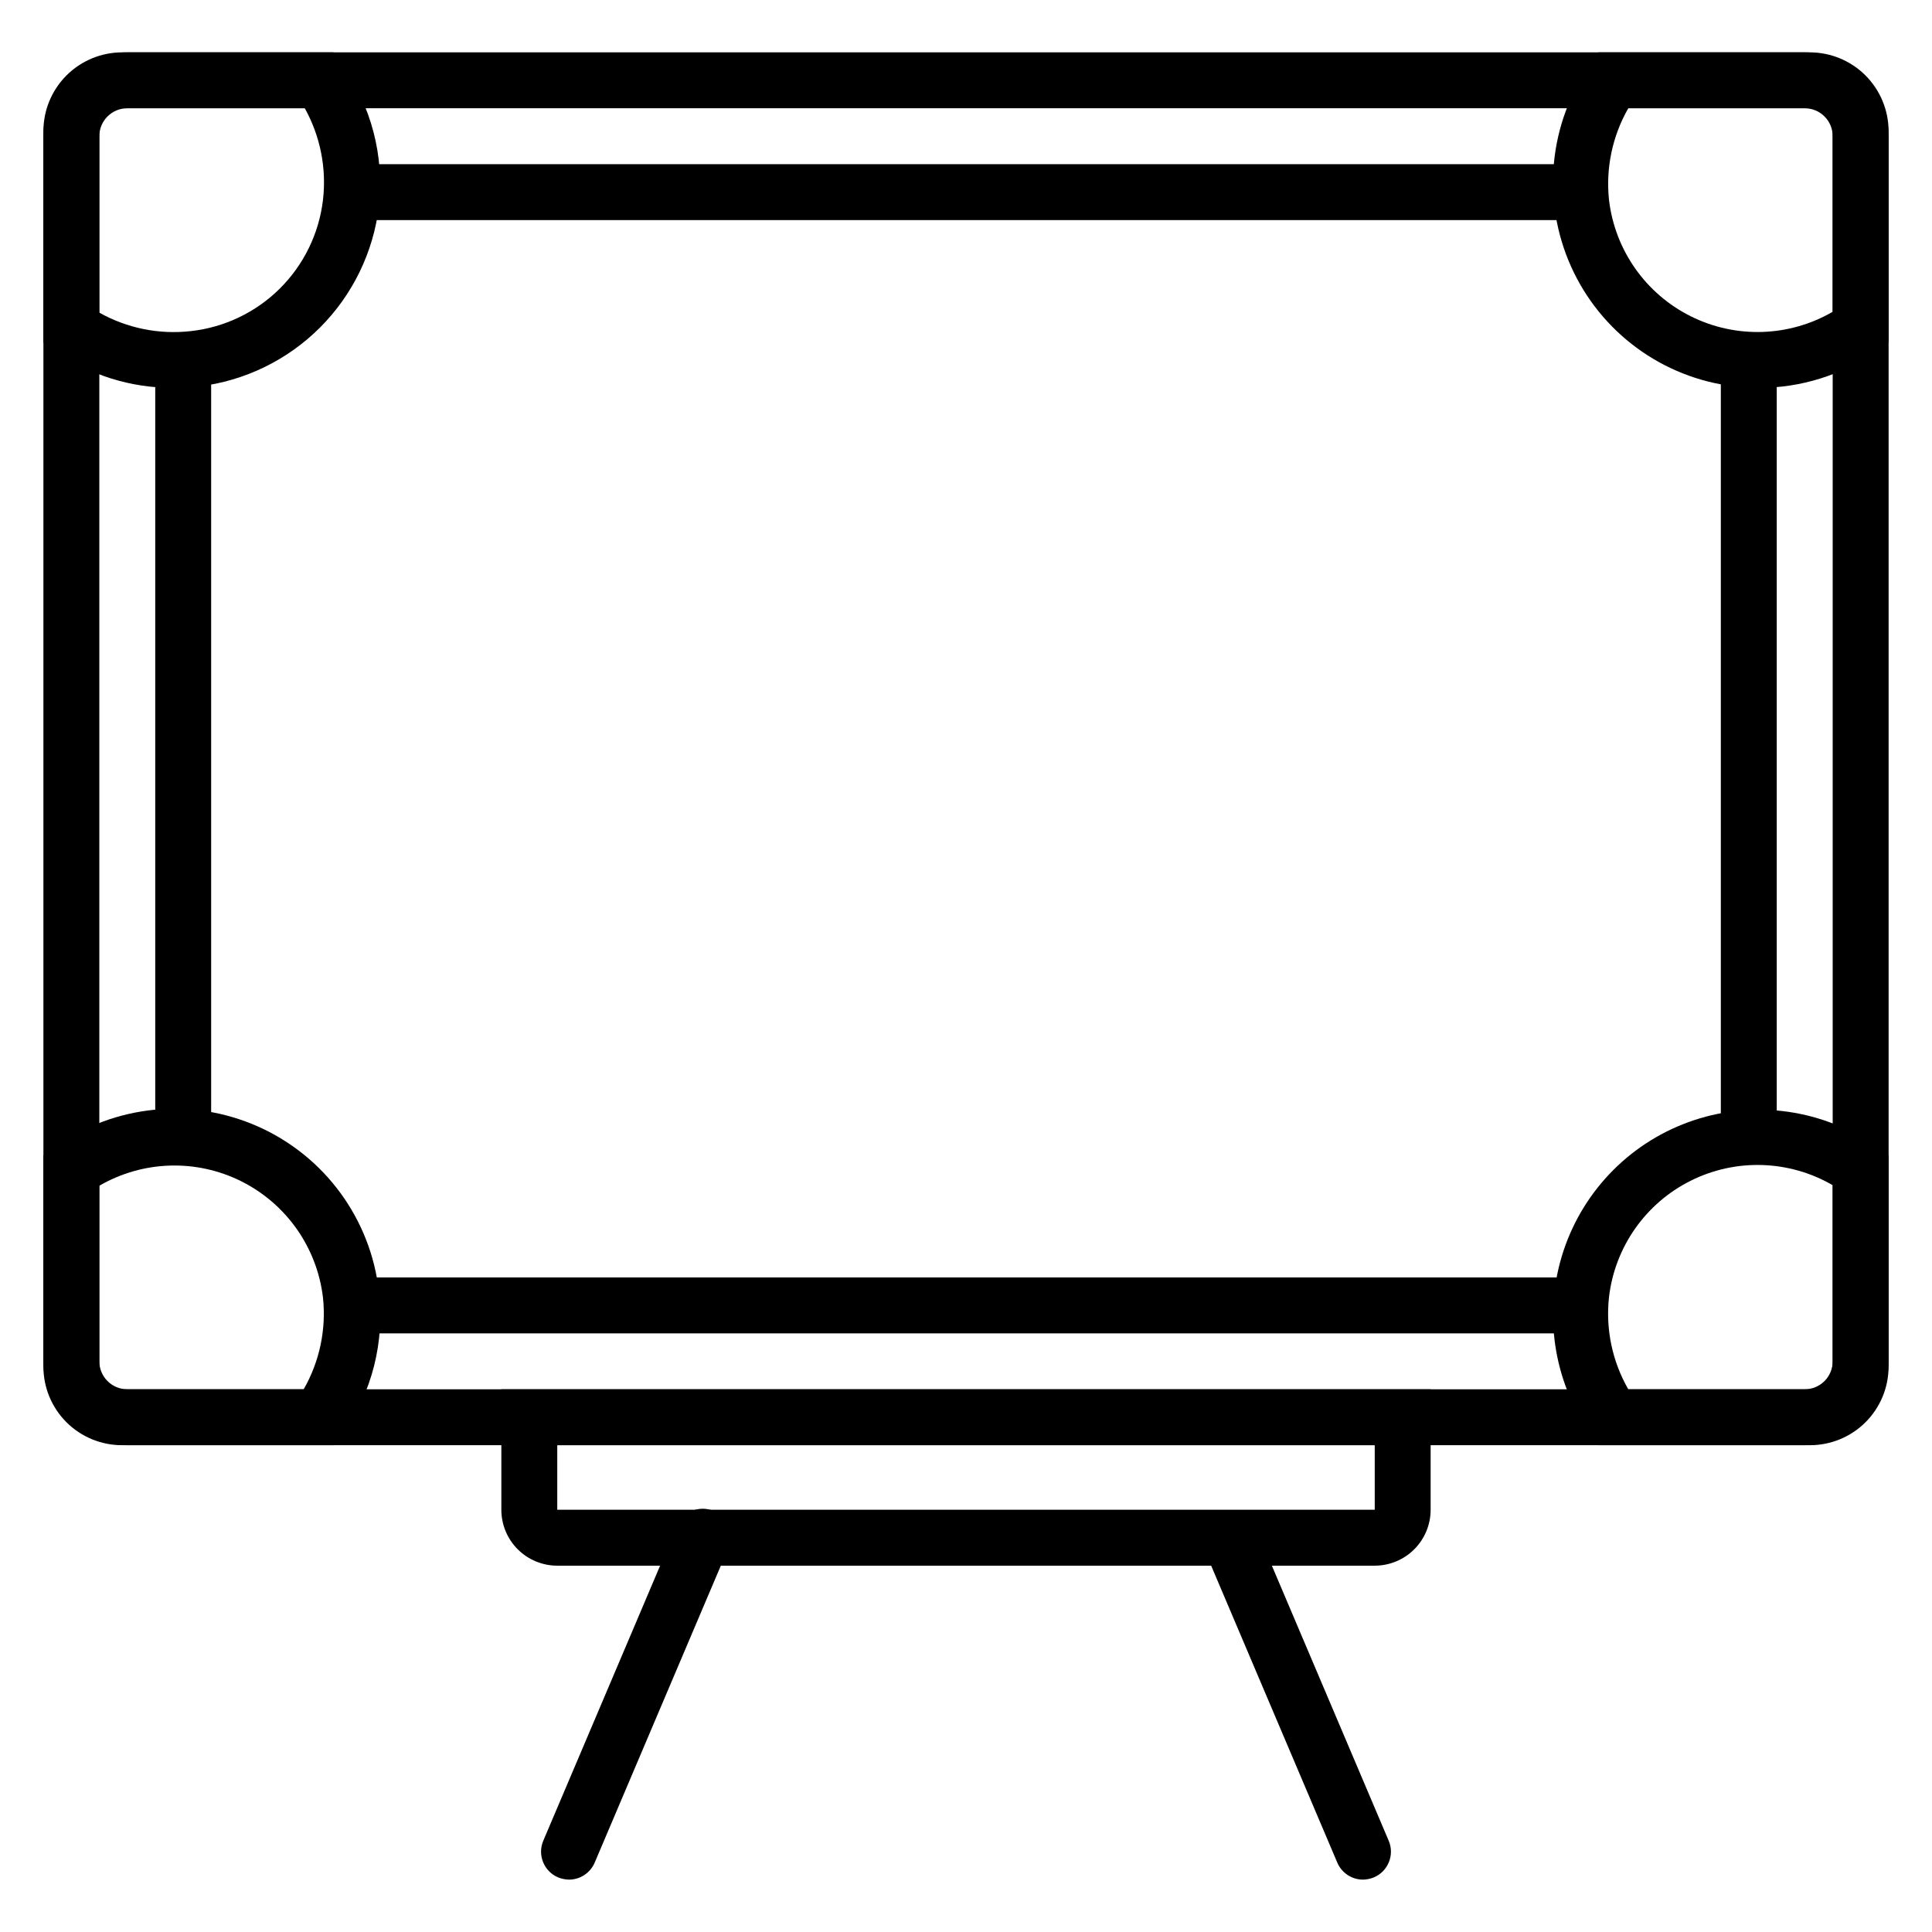 <?xml version="1.0" encoding="UTF-8"?>
<!-- Uploaded to: ICON Repo, www.svgrepo.com, Generator: ICON Repo Mixer Tools -->
<svg fill="#000000" width="800px" height="800px" version="1.1" viewBox="144 144 512 512" xmlns="http://www.w3.org/2000/svg">
 <g>
  <path d="m622.27 526.99h-444.54c-5.894 0-11.551-2.344-15.719-6.512-4.168-4.168-6.508-9.82-6.508-15.715v-324.66c0-5.894 2.34-11.551 6.508-15.719 4.168-4.168 9.824-6.508 15.719-6.508h444.54c5.898 0 11.551 2.34 15.719 6.508 4.168 4.168 6.512 9.824 6.512 15.719v324.66c0 5.894-2.344 11.547-6.512 15.715-4.168 4.168-9.82 6.512-15.719 6.512zm-444.54-354.3c-4.094 0-7.41 3.316-7.41 7.41v324.66c0 1.965 0.781 3.848 2.172 5.238 1.387 1.391 3.273 2.172 5.238 2.172h444.54c1.965 0 3.852-0.781 5.242-2.172 1.387-1.391 2.168-3.273 2.168-5.238v-324.66c0-1.965-0.781-3.852-2.168-5.238-1.391-1.391-3.277-2.172-5.242-2.172z"/>
  <path d="m185.14 239.3h14.816v206.27h-14.816z"/>
  <path d="m237 482.54h326v14.816h-326z"/>
  <path d="m600.04 239.37h14.816v206.19h-14.816z"/>
  <path d="m237 187.51h326.07v14.816h-326.07z"/>
  <path d="m189.95 246.78c-11.207 0.066-22.156-3.352-31.34-9.781l-3.109-2.223v-56.012c0-5.539 2.199-10.855 6.117-14.773 3.918-3.918 9.234-6.117 14.773-6.117h55.938l2.223 3.188v-0.004c7.828 10.895 11.34 24.305 9.855 37.637-1.457 12.152-6.953 23.457-15.605 32.109-8.652 8.652-19.961 14.148-32.109 15.605-2.234 0.285-4.488 0.41-6.742 0.371zm-19.633-19.93c7.383 4.148 15.887 5.859 24.301 4.891 8.898-0.992 17.195-4.969 23.547-11.277 6.348-6.309 10.375-14.582 11.426-23.473 0.98-8.402-0.707-16.906-4.816-24.301h-48.383c-3.356 0-6.074 2.719-6.074 6.074z"/>
  <path d="m610.04 246.78c-2.129 0.023-4.258-0.102-6.371-0.371-19.043-2.238-35.508-14.324-43.344-31.824-7.84-17.496-5.898-37.828 5.113-53.527l2.223-3.188h55.938v0.004c5.539 0 10.855 2.199 14.773 6.117 3.918 3.918 6.121 9.234 6.121 14.773v55.938l-3.113 2.223c-9.172 6.457-20.125 9.898-31.34 9.855zm-34.527-74.09c-4.215 7.363-6.004 15.863-5.109 24.301 1.562 13.262 9.695 24.844 21.637 30.812 11.941 5.973 26.086 5.527 37.633-1.176v-47.863c0-3.356-2.719-6.074-6.074-6.074z"/>
  <path d="m232.33 526.99h-55.938c-5.531 0.02-10.848-2.164-14.77-6.07-3.918-3.906-6.121-9.215-6.121-14.75v-56.012l3.113-2.223h-0.004c15.734-11.191 36.211-13.23 53.844-5.359 17.629 7.871 29.785 24.48 31.953 43.664 1.582 13.285-1.793 26.688-9.484 37.637zm-62.012-68.902v48.086-0.004c0.039 3.328 2.75 6.004 6.074 6.004h48.086c4.223-7.359 6.012-15.867 5.113-24.305-1.566-13.258-9.699-24.84-21.641-30.812-11.941-5.969-26.086-5.527-37.633 1.18z"/>
  <path d="m623.6 526.99h-55.938l-2.223-3.113c-9.879-14.113-12.504-32.066-7.086-48.422 5.422-16.352 18.25-29.184 34.605-34.602 16.352-5.422 34.305-2.797 48.422 7.082l3.113 2.223v56.012c0 5.535-2.207 10.844-6.125 14.75-3.922 3.906-9.234 6.09-14.77 6.07zm-48.086-14.816h48.086c3.324 0 6.035-2.676 6.074-6.004v-48.082c-11.547-6.707-25.691-7.148-37.633-1.176-11.941 5.969-20.074 17.551-21.637 30.809-0.934 8.488 0.855 17.051 5.109 24.453z"/>
  <path d="m508.32 558.92h-216.64c-3.93 0-7.699-1.562-10.477-4.34-2.781-2.781-4.34-6.551-4.34-10.48v-31.93h246.27v31.934-0.004c0 3.93-1.562 7.699-4.34 10.48-2.781 2.777-6.551 4.34-10.48 4.34zm-216.64-31.934v17.113h216.64v-17.113z"/>
  <path d="m294.79 642.12c-0.992-0.02-1.973-0.223-2.891-0.594-3.762-1.598-5.519-5.941-3.926-9.707l35.34-83.203c0.715-1.883 2.164-3.394 4.016-4.188 1.852-0.789 3.949-0.793 5.805-0.008 1.855 0.785 3.309 2.293 4.027 4.176 0.719 1.883 0.641 3.977-0.215 5.801l-35.34 83.203c-1.16 2.734-3.844 4.516-6.816 4.519z"/>
  <path d="m505.21 642.12c-2.973-0.004-5.656-1.785-6.816-4.519l-35.344-83.203c-1.41-3.723 0.375-7.894 4.039-9.449 3.664-1.551 7.902 0.066 9.594 3.668l35.34 83.203h0.004c1.59 3.766-0.164 8.109-3.93 9.707-0.918 0.371-1.898 0.574-2.887 0.594z"/>
 </g>
</svg>